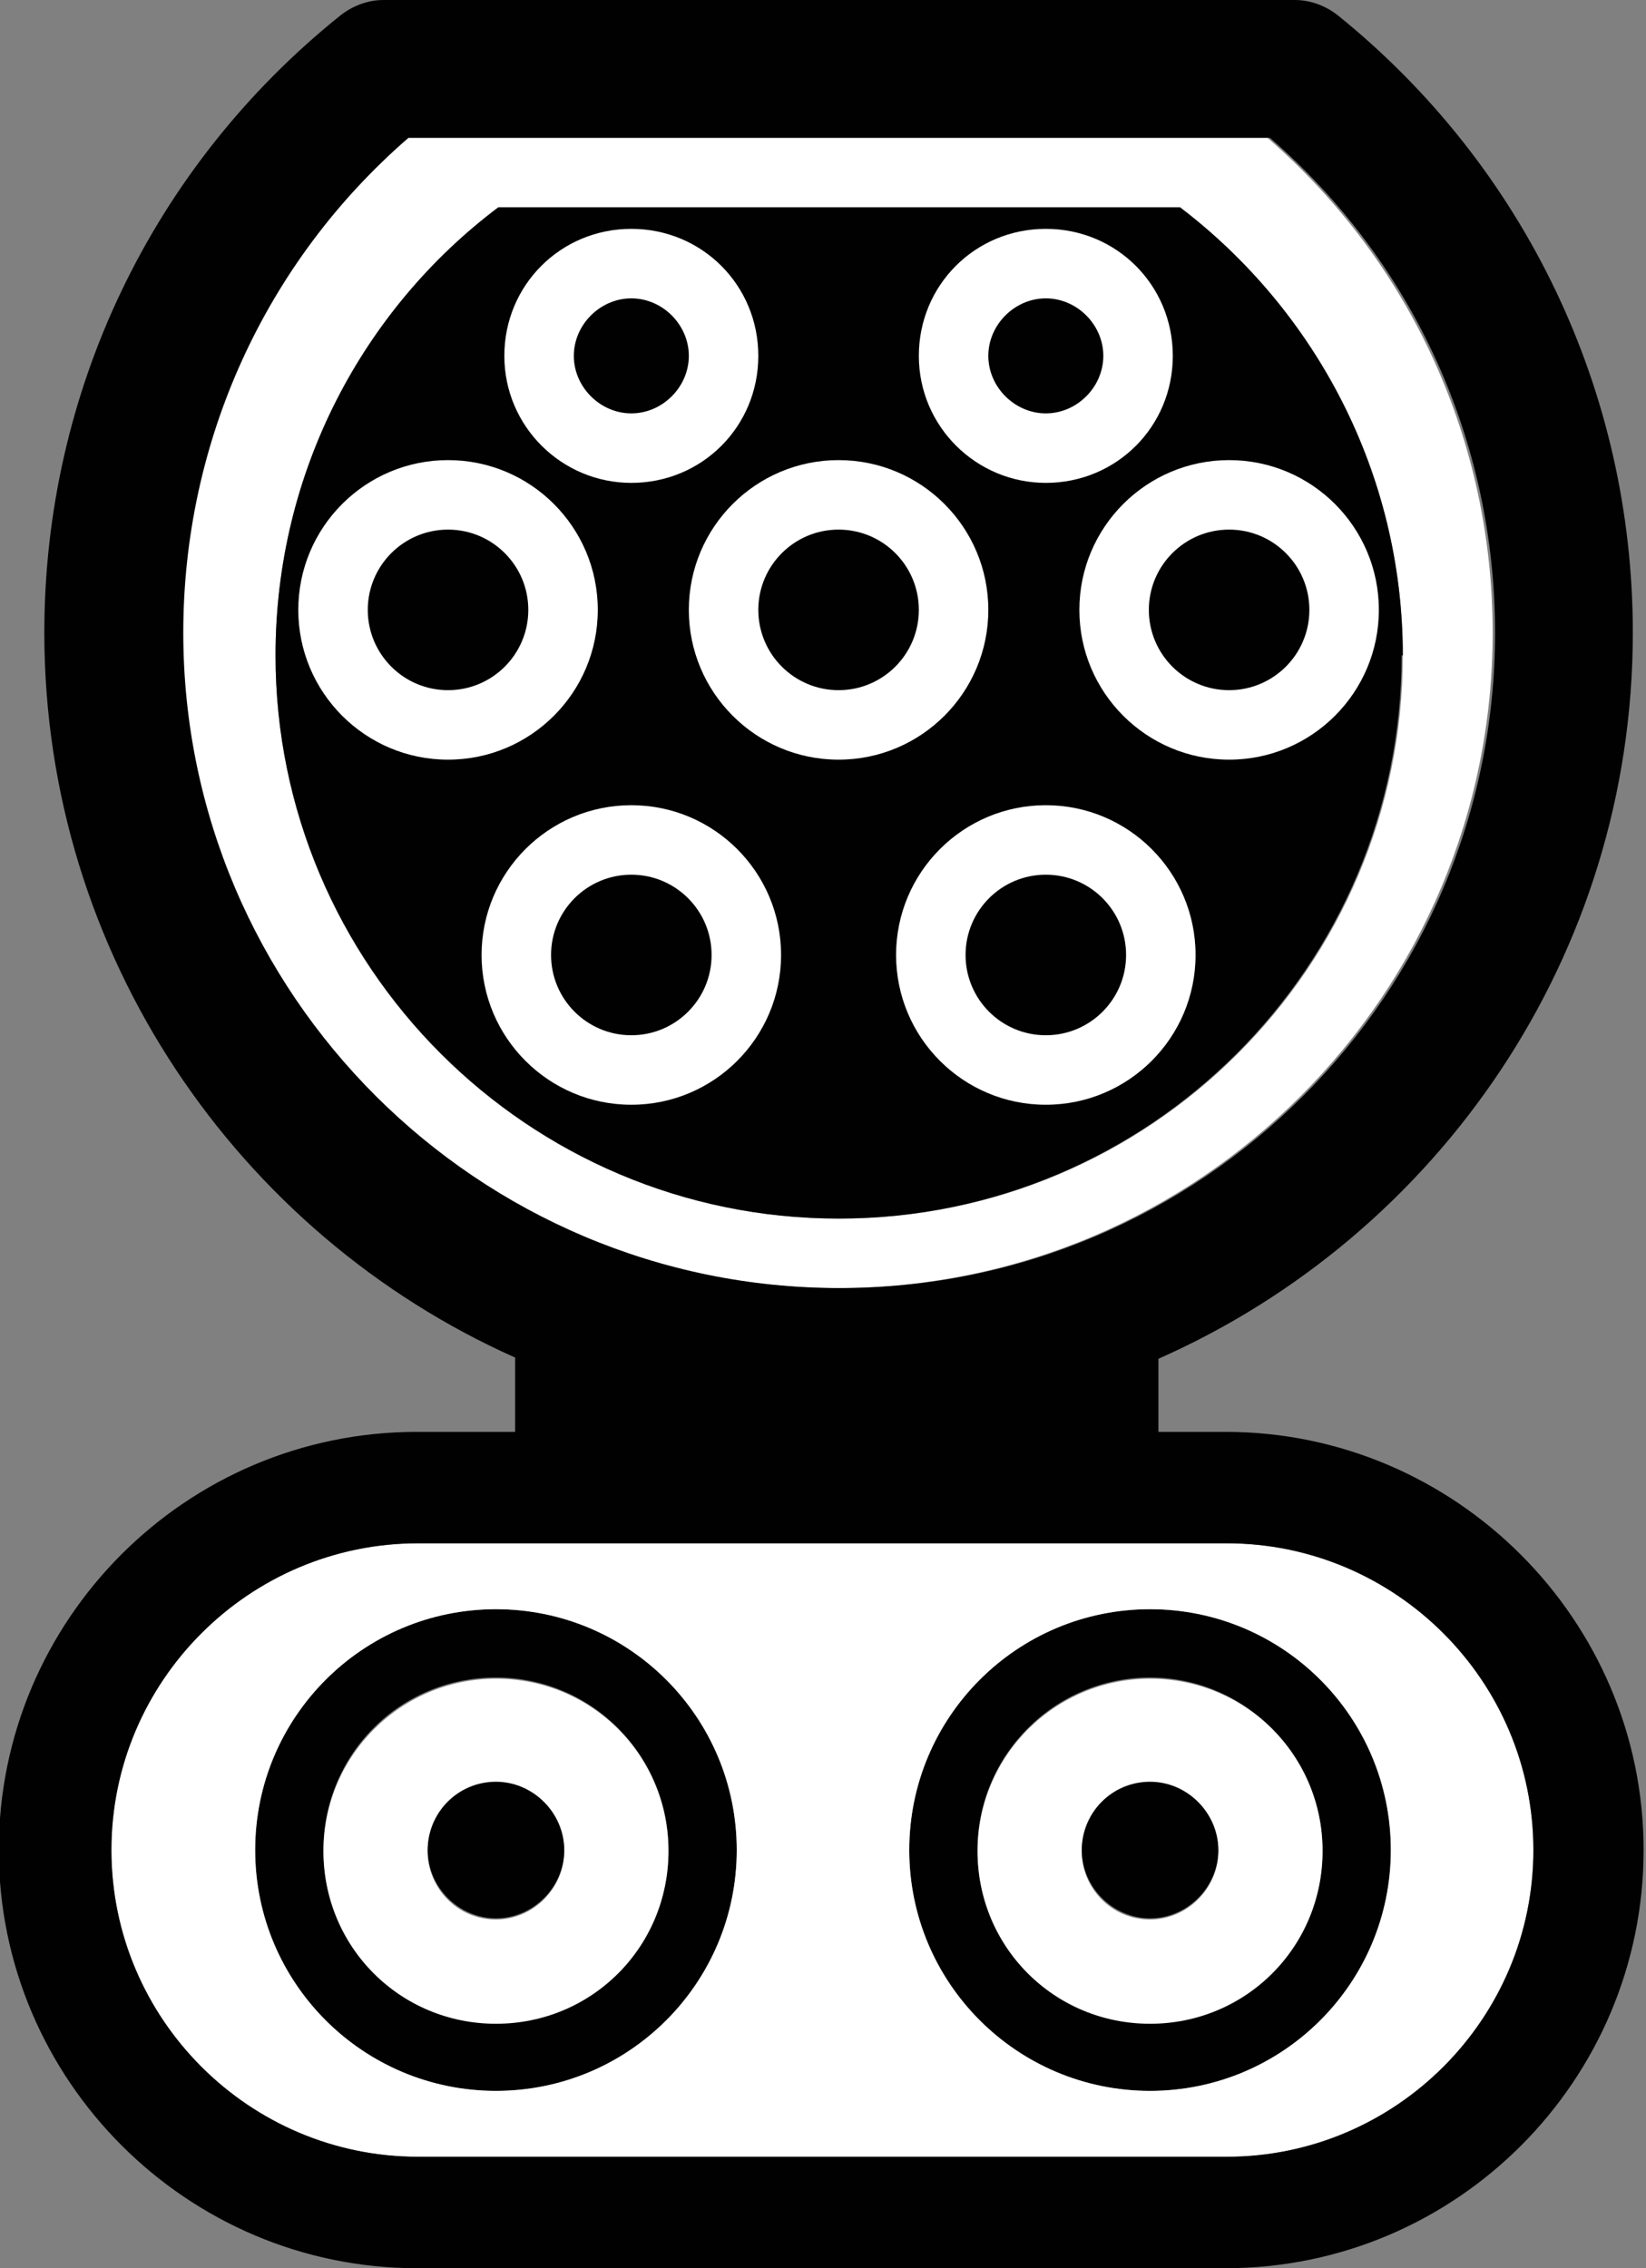 <?xml version="1.0" encoding="UTF-8"?> <svg xmlns="http://www.w3.org/2000/svg" id="Layer_1" data-name="Layer 1" viewBox="0 0 13.74 18.93"><rect x="0" y="0" width="13.74" height="18.93" fill="#808080" stroke="none"/><defs><style> .cls-1 { fill: #fff; } .cls-1, .cls-2 { stroke-width: 0px; } .cls-2 { fill: #010101; } </style></defs><g><path class="cls-1" d="m10.59,1.15H3.4c-1.19,1.04-1.88,2.54-1.88,4.13,0,3.02,2.45,5.47,5.47,5.47s5.47-2.45,5.47-5.47c0-1.59-.68-3.09-1.88-4.13Zm-3.59,9.02c-2.6,0-4.7-2.11-4.7-4.7,0-1.53.73-2.89,1.86-3.74h5.69c1.13.86,1.86,2.22,1.86,3.74,0,2.6-2.11,4.7-4.7,4.7Z"></path><path class="cls-2" d="m11.7,5.47c0,2.6-2.11,4.7-4.7,4.7s-4.7-2.11-4.7-4.7c0-1.53.73-2.89,1.86-3.74h5.69c1.13.86,1.86,2.22,1.86,3.74Z"></path><g><path class="cls-1" d="m3.74,6.34c-.69,0-1.25-.56-1.25-1.25s.56-1.25,1.25-1.25,1.25.56,1.25,1.25-.56,1.25-1.25,1.25Zm0-1.92c-.37,0-.67.3-.67.67s.3.67.67.67.67-.3.67-.67-.3-.67-.67-.67Z"></path><path class="cls-1" d="m5.27,4.03c-.58,0-1.06-.47-1.06-1.06s.47-1.06,1.06-1.06,1.06.47,1.06,1.06-.47,1.06-1.06,1.06Zm0-1.54c-.26,0-.48.22-.48.48s.22.48.48.48.48-.22.48-.48-.22-.48-.48-.48Z"></path><path class="cls-1" d="m8.73,4.03c-.58,0-1.06-.47-1.06-1.06s.47-1.06,1.06-1.06,1.06.47,1.06,1.06-.47,1.06-1.06,1.06Zm0-1.54c-.26,0-.48.22-.48.48s.22.48.48.48.48-.22.48-.48-.22-.48-.48-.48Z"></path><path class="cls-1" d="m7,6.34c-.69,0-1.25-.56-1.25-1.25s.56-1.25,1.25-1.25,1.25.56,1.25,1.25-.56,1.25-1.25,1.25Zm0-1.92c-.37,0-.67.3-.67.67s.3.67.67.67.67-.3.67-.67-.3-.67-.67-.67Z"></path><path class="cls-1" d="m10.26,6.34c-.69,0-1.25-.56-1.25-1.25s.56-1.25,1.25-1.25,1.25.56,1.25,1.25-.56,1.25-1.25,1.25Zm0-1.92c-.37,0-.67.3-.67.67s.3.67.67.67.67-.3.67-.67-.3-.67-.67-.67Z"></path><path class="cls-1" d="m8.73,9.22c-.69,0-1.25-.56-1.25-1.25s.56-1.25,1.25-1.25,1.25.56,1.25,1.25-.56,1.25-1.25,1.25Zm0-1.92c-.37,0-.67.3-.67.67s.3.67.67.67.67-.3.67-.67-.3-.67-.67-.67Z"></path><path class="cls-1" d="m5.27,9.22c-.69,0-1.25-.56-1.25-1.25s.56-1.25,1.25-1.25,1.25.56,1.25,1.25-.56,1.25-1.25,1.25Zm0-1.92c-.37,0-.67.3-.67.67s.3.67.67.67.67-.3.67-.67-.3-.67-.67-.67Z"></path></g></g><path class="cls-2" d="m4.14,13.43c-1.11,0-2.01.9-2.01,2.01s.9,2.01,2.01,2.01,2.01-.9,2.01-2.01-.9-2.01-2.01-2.01Zm0,3.45c-.79,0-1.44-.64-1.44-1.44s.64-1.44,1.44-1.44,1.44.65,1.44,1.44-.65,1.44-1.44,1.44Z"></path><path class="cls-1" d="m4.14,14.01c-.79,0-1.44.64-1.44,1.44s.64,1.44,1.44,1.44,1.44-.64,1.44-1.44-.64-1.44-1.44-1.44Zm0,2.01c-.32,0-.57-.26-.57-.57s.26-.57.57-.57.57.26.57.57-.26.57-.57.57Z"></path><path class="cls-2" d="m4.14,14.87c-.32,0-.57.26-.57.57s.26.57.57.57.57-.26.57-.57-.26-.57-.57-.57Z"></path><path class="cls-2" d="m9.6,13.43c-1.11,0-2.01.9-2.01,2.01s.9,2.01,2.01,2.01,2.01-.9,2.01-2.01-.9-2.01-2.01-2.01Zm0,3.45c-.79,0-1.44-.64-1.44-1.44s.65-1.44,1.44-1.44,1.44.65,1.44,1.44-.64,1.44-1.44,1.44Z"></path><path class="cls-1" d="m9.6,14.01c-.79,0-1.44.64-1.44,1.44s.64,1.44,1.44,1.44,1.44-.64,1.44-1.44-.64-1.44-1.44-1.44Zm0,2.01c-.32,0-.57-.26-.57-.57s.26-.57.57-.57.57.26.57.57-.26.57-.57.57Z"></path><path class="cls-2" d="m9.6,14.87c-.32,0-.57.26-.57.57s.26.57.57.57.57-.26.57-.57-.26-.57-.57-.57Z"></path><path class="cls-1" d="m10.25,12.88H3.49c-1.41,0-2.56,1.15-2.56,2.56s1.15,2.56,2.56,2.56h6.75c1.41,0,2.56-1.15,2.56-2.56s-1.15-2.56-2.56-2.56Zm-6.11,4.57c-1.11,0-2.01-.9-2.01-2.01s.9-2.01,2.01-2.01,2.01.9,2.01,2.01-.9,2.01-2.01,2.01Zm5.46,0c-1.11,0-2.01-.9-2.01-2.01s.9-2.01,2.01-2.01,2.01.9,2.01,2.01-.9,2.01-2.01,2.01Z"></path><path class="cls-2" d="m10.25,11.95h-.58v-.61c2.33-1.03,3.96-3.36,3.96-6.06,0-2.01-.9-3.89-2.46-5.15-.1-.08-.23-.13-.36-.13H3.2c-.13,0-.26.05-.36.13C1.27,1.39.37,3.27.37,5.28c0,2.69,1.62,5.02,3.93,6.05v.62h-.82c-1.93,0-3.49,1.57-3.49,3.49s1.57,3.49,3.49,3.49h6.75c1.93,0,3.49-1.57,3.49-3.49s-1.57-3.49-3.49-3.49ZM1.53,5.28c0-1.59.68-3.09,1.88-4.13h7.19c1.2,1.04,1.88,2.54,1.88,4.13,0,3.02-2.45,5.47-5.47,5.47S1.53,8.3,1.53,5.28Zm8.72,12.72H3.49c-1.41,0-2.56-1.15-2.56-2.56s1.15-2.56,2.56-2.56h6.75c1.41,0,2.56,1.15,2.56,2.56s-1.15,2.56-2.56,2.56Z"></path></svg> 